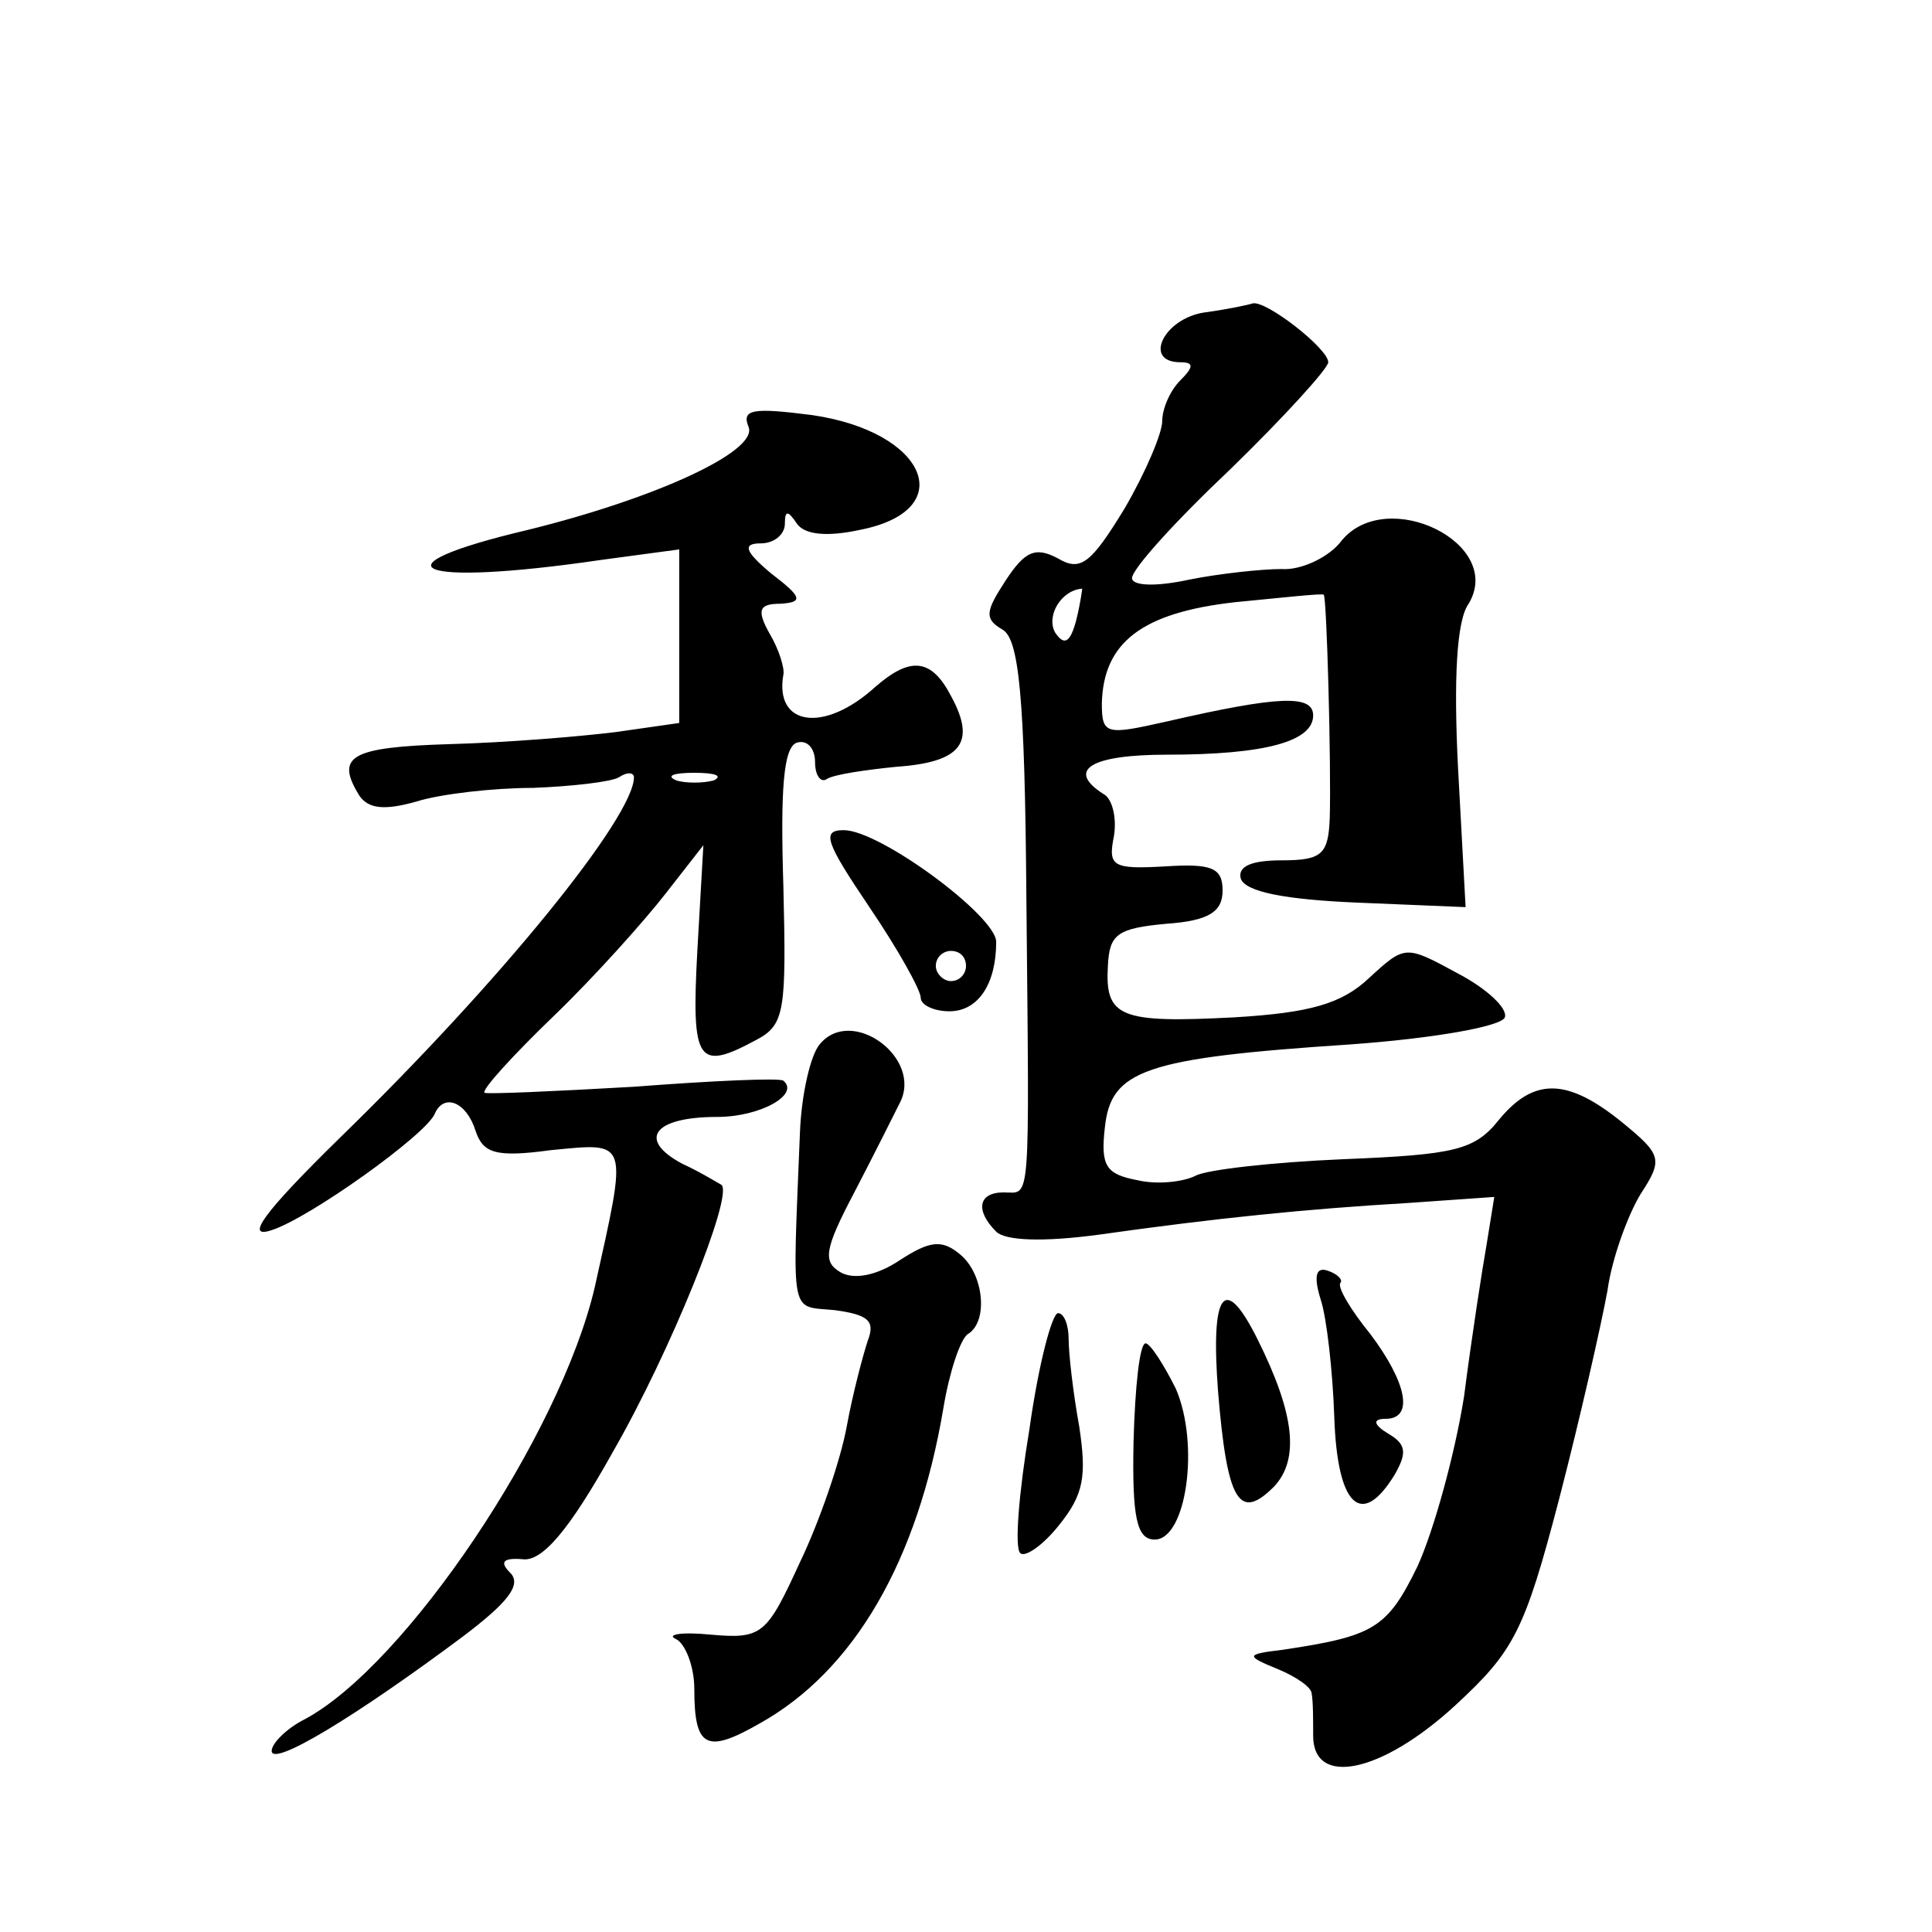 <?xml version="1.0" standalone="no"?>
<!DOCTYPE svg PUBLIC "-//W3C//DTD SVG 20010904//EN"
 "http://www.w3.org/TR/2001/REC-SVG-20010904/DTD/svg10.dtd">
<svg version="1.0" xmlns="http://www.w3.org/2000/svg"
 width="128pt" height="128pt" viewBox="0 0 128 128"
 preserveAspectRatio="xMidYMid meet">
<g transform="translate(0,128) scale(0.1,-0.1)"
fill="#0" stroke="none">
<path d="M798 1073 c-27 -4 -41 -33 -16 -33 9 0 9 -3 0 -12 -7 -7 -12 -19 -12 -27
0 -8 -11 -34 -25 -58 -22 -36 -29 -42 -44 -33 -15 8 -22 5 -35 -15 -13 -20 -14
-25 -2 -32 11 -6 15 -43 16 -178 2 -208 3 -195 -15 -195 -17 0 -19 -12 -5 -26 6
-6 31 -7 68 -2 78 11 137 17 205 21 l57 4 -5 -31 c-3 -17 -10 -62 -15 -101 -6 -38
-20 -89 -31 -113 -20 -41 -29 -46 -89 -55 -25 -3 -25 -4 -3 -13 12 -5 22 -12 22
-16 1 -5 1 -17 1 -28 0 -34 45 -25 94 20 39 36 46 49 69 137 14 54 28 116 32 138
3 22 14 51 22 64 15 23 14 26 -13 48 -36 29 -58 29 -81 1 -16 -20 -29 -23 -103
-26 -47 -2 -91 -7 -98 -11 -8 -4 -25 -6 -38 -3 -21 4 -25 9 -22 35 4 38 26 46 162
55 56 4 101 12 103 18 2 6 -12 19 -31 29 -35 19 -35 19 -59 -3 -18 -17 -39 -23
-89 -26 -76 -4 -86 0 -84 34 1 21 6 25 39 28 28 2 37 8 37 22 0 15 -7 18 -38 16
-35 -2 -38 0 -34 20 2 12 -1 25 -7 28 -25 16 -8 26 42 26 66 0 97 9 97 26 0 14
-23 13 -97 -4 -40 -9 -43 -9 -43 12 1 40 26 60 88 67 31 3 58 6 59 5 2 -1 5 -112
4 -148 -1 -24 -5 -28 -32 -28 -20 0 -29 -4 -27 -12 3 -9 30 -14 77 -16 l72 -3 -5
92 c-3 59 -1 98 7 109 24 40 -54 78 -84 42 -8 -11 -27 -20 -40 -19 -13 0 -41 -3
-61 -7 -23 -5 -38 -4 -38 1 0 6 29 38 65 72 36 35 65 67 65 71 0 9 -41 41 -50 39
-3 -1 -17 -4 -32 -6z m-85 -204 c-4 -15 -8 -17 -14 -8 -6 11 4 28 18 29 0 0 -1
-9 -4 -21z M496 997 c6 -16 -61 -47 -146 -68 -106 -25 -75 -38 48 -20 l52 7 0 -57
0 -58 -42 -6 c-24 -3 -73 -7 -110 -8 -66 -2 -76 -8 -60 -34 6 -9 17 -10 38 -4 16
5 51 9 77 9 26 1 52 4 57 7 6 4 10 3 10 0 0 -26 -88 -135 -195 -239 -51 -50 -63
-67 -45 -61 25 8 102 63 108 77 6 14 21 8 27 -11 5 -15 13 -18 50 -13 52 5 51 8
29 -91 -23 -98 -125 -250 -192 -286 -12 -6 -22 -16 -22 -21 0 -11 56 23 127 76
29 22 39 34 31 42 -7 7 -5 10 8 9 13 -2 31 19 60 71 38 66 80 170 72 177 -2 1 -13
8 -26 14 -30 16 -19 31 23 31 29 0 55 15 44 24 -2 2 -47 0 -99 -4 -52 -3 -97 -5
-99 -4 -2 2 19 25 46 51 27 26 60 63 74 81 l25 32 -4 -70 c-4 -74 0 -80 39 -59
19 10 20 19 18 102 -2 64 0 92 9 95 7 2 12 -4 12 -13 0 -9 4 -14 8 -11 5 3 26 6
46 8 43 3 53 16 36 47 -13 25 -27 26 -50 6 -34 -31 -67 -26 -61 8 1 4 -3 17 -9
27 -9 16 -7 20 7 20 15 1 15 4 -6 20 -18 15 -19 20 -7 20 9 0 16 6 16 13 0 9 2
9 8 0 5 -7 19 -9 42 -4 66 13 44 65 -32 76 -39 5 -47 4 -42 -8z m-23 -234 c-7 -2
-19 -2 -25 0 -7 3 -2 5 12 5 14 0 19 -2 13 -5z M576 679 c19 -28 34 -55 34 -60
0 -5 9 -9 19 -9 19 0 31 18 31 46 0 17 -77 74 -101 74 -15 0 -12 -8 17 -51z m64
-39 c0 -5 -4 -10 -10 -10 -5 0 -10 5 -10 10 0 6 5 10 10 10 6 0 10 -4 10 -10z M543
588 c-6 -7 -12 -33 -13 -58 -5 -125 -7 -115 23 -118 22 -3 27 -7 22 -20 -3 -9 -10
-35 -14 -57 -4 -22 -18 -63 -31 -90 -22 -48 -25 -51 -59 -48 -20 2 -30 0 -23 -3
6 -3 12 -18 12 -33 0 -39 8 -43 43 -23 63 35 105 108 122 209 4 24 11 45 16 49
14 8 11 40 -5 53 -12 10 -20 9 -40 -4 -15 -10 -30 -13 -39 -8 -12 7 -11 15 9 53
13 25 26 51 30 59 16 30 -32 65 -53 39z M875 419 c4 -12 8 -48 9 -78 2 -59 18 -74
40 -38 8 14 8 20 -4 27 -10 6 -11 10 -2 10 19 0 14 24 -10 56 -13 16 -22 31 -20
34 2 2 -2 6 -8 8 -8 3 -10 -3 -5 -19z M807 358 c6 -73 14 -86 37 -63 17 18 14 48
-11 98 -22 44 -31 31 -26 -35z M682 333 c-7 -42 -10 -79 -6 -82 3 -3 15 5 26 19
16 20 18 32 13 65 -4 22 -7 48 -7 58 0 9 -3 17 -7 17 -4 0 -13 -34 -19 -77z M751
325 c-1 -50 2 -65 14 -65 21 0 30 63 14 100 -8 16 -17 30 -20 30 -4 0 -7 -29 -8
-65z"/>
</g>
</svg>
